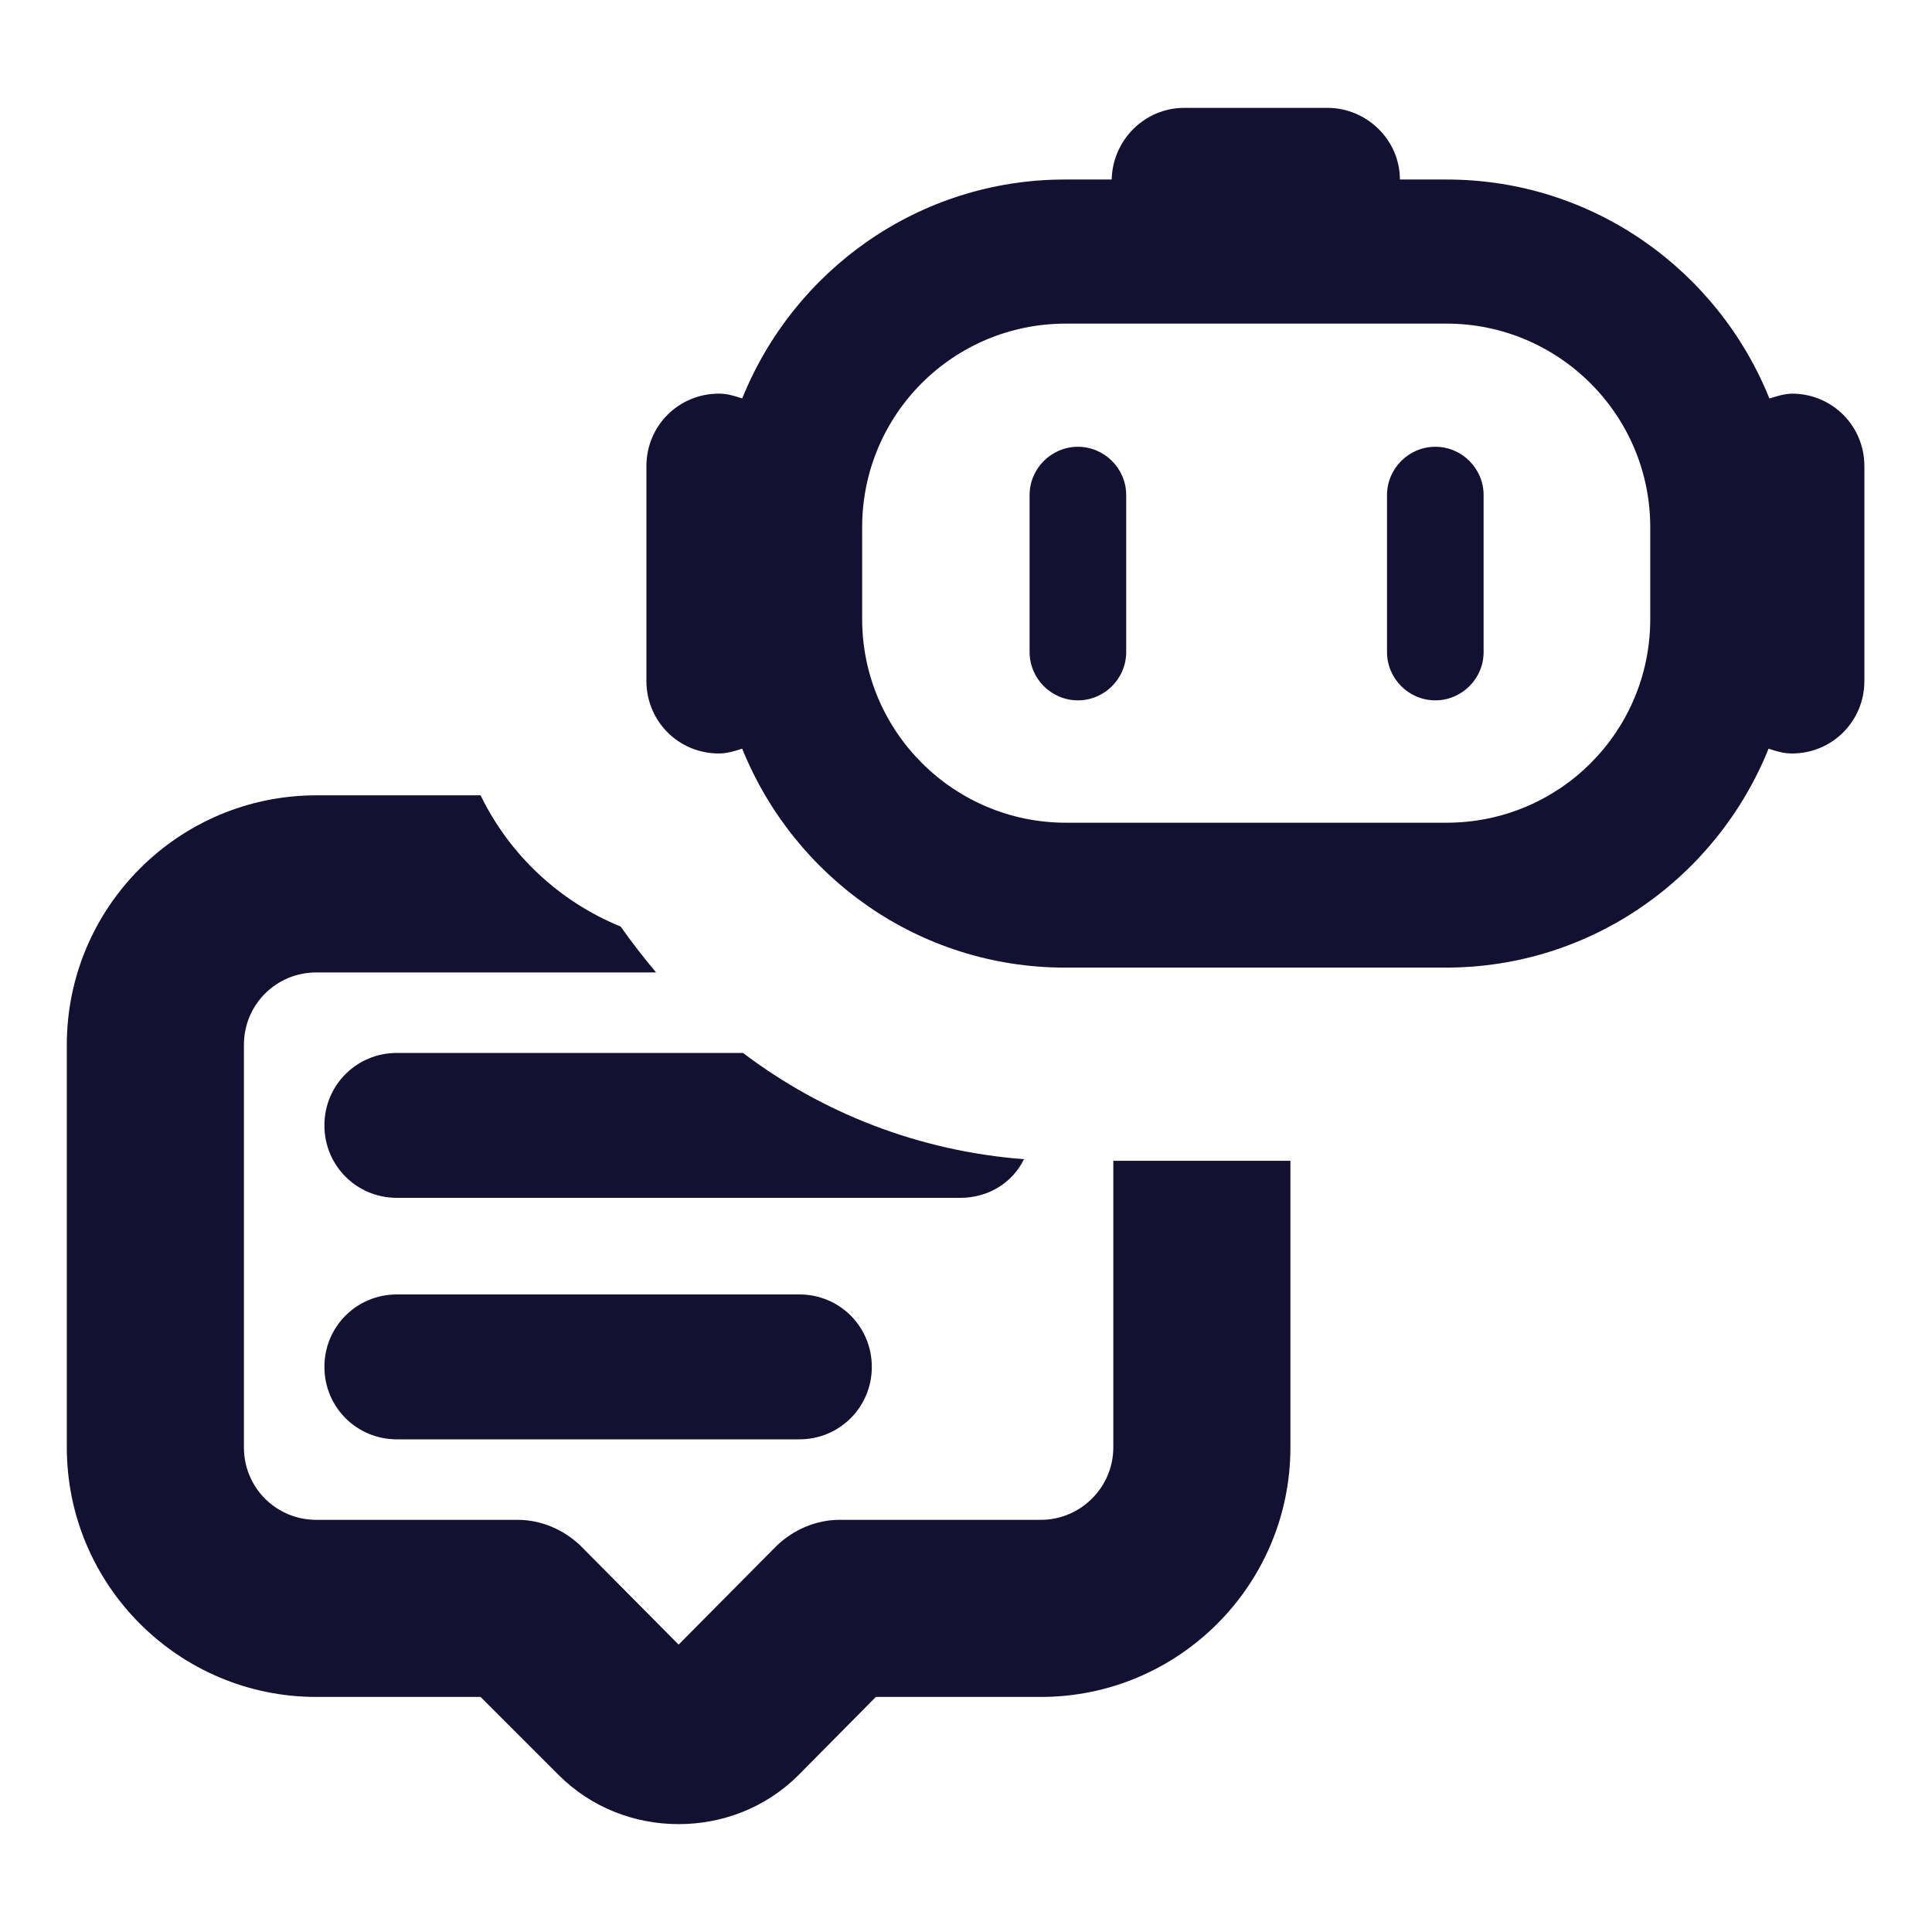 <?xml version="1.0" encoding="UTF-8"?>
<svg id="Layer_1" data-name="Layer 1" xmlns="http://www.w3.org/2000/svg" viewBox="0 0 24 24">
  <defs>
    <style>
      .cls-1 {
        fill: #131032;
      }
    </style>
  </defs>
  <path class="cls-1" d="M13.83,14.42v3.56c0,.5-.41.9-.9.9h-2.5c-.29,0-.57.12-.78.32l-1.22,1.23-1.22-1.23c-.21-.2-.49-.32-.78-.32h-2.5c-.5,0-.9-.4-.9-.9v-5c0-.5.4-.9.9-.9h4.22c-.15-.18-.3-.37-.44-.57-.76-.31-1.38-.89-1.74-1.63h-2.04c-1.71,0-3.1,1.39-3.1,3.1v5c0,1.71,1.39,3.1,3.1,3.1h2.04l.97.97c.41.41.95.61,1.49.61s1.08-.2,1.49-.61l.96-.97h2.05c1.71,0,3.1-1.39,3.1-3.1v-3.56h-2.2Z"/>
  <g>
    <path class="cls-1" d="M12.72,14.4c-.14.29-.44.48-.79.48h-7c-.5,0-.9-.4-.9-.9s.4-.9.9-.9h4.3c.99.75,2.19,1.22,3.49,1.32Z"/>
    <path class="cls-1" d="M9.93,17.88h-5c-.5,0-.9-.4-.9-.9s.4-.9.9-.9h5c.5,0,.9.4.9.9s-.4.9-.9.9Z"/>
  </g>
  <g>
    <path class="cls-1" d="M13.39,5.55c-.33,0-.6.27-.6.6v1.95c0,.33.27.6.6.6s.6-.27.6-.6v-1.95c0-.33-.27-.6-.6-.6Z"/>
    <path class="cls-1" d="M17.83,5.55c-.33,0-.6.27-.6.6v1.95c0,.33.27.6.6.6s.6-.27.6-.6v-1.95c0-.33-.27-.6-.6-.6Z"/>
    <path class="cls-1" d="M22.27,4.89c-.1,0-.19.03-.29.06-.64-1.59-2.19-2.72-4.01-2.72h-.58c0-.49-.41-.89-.9-.89h-1.78c-.49,0-.89.4-.9.89h-.58c-1.82,0-3.37,1.13-4.01,2.72-.09-.03-.18-.06-.29-.06-.5,0-.9.4-.9.9v2.67c0,.5.4.9.9.9.1,0,.2-.03.29-.06.64,1.59,2.19,2.72,4.01,2.72h4.73c1.82,0,3.37-1.13,4.01-2.72.09.03.18.06.29.06.5,0,.9-.4.9-.9v-2.67c0-.5-.4-.9-.9-.9ZM20.5,7.69c0,1.4-1.13,2.53-2.53,2.53h-4.73c-1.39,0-2.53-1.13-2.53-2.53v-1.14c0-1.4,1.13-2.53,2.53-2.53h4.73c1.39,0,2.53,1.13,2.53,2.53v1.14Z"/>
  </g>
</svg>